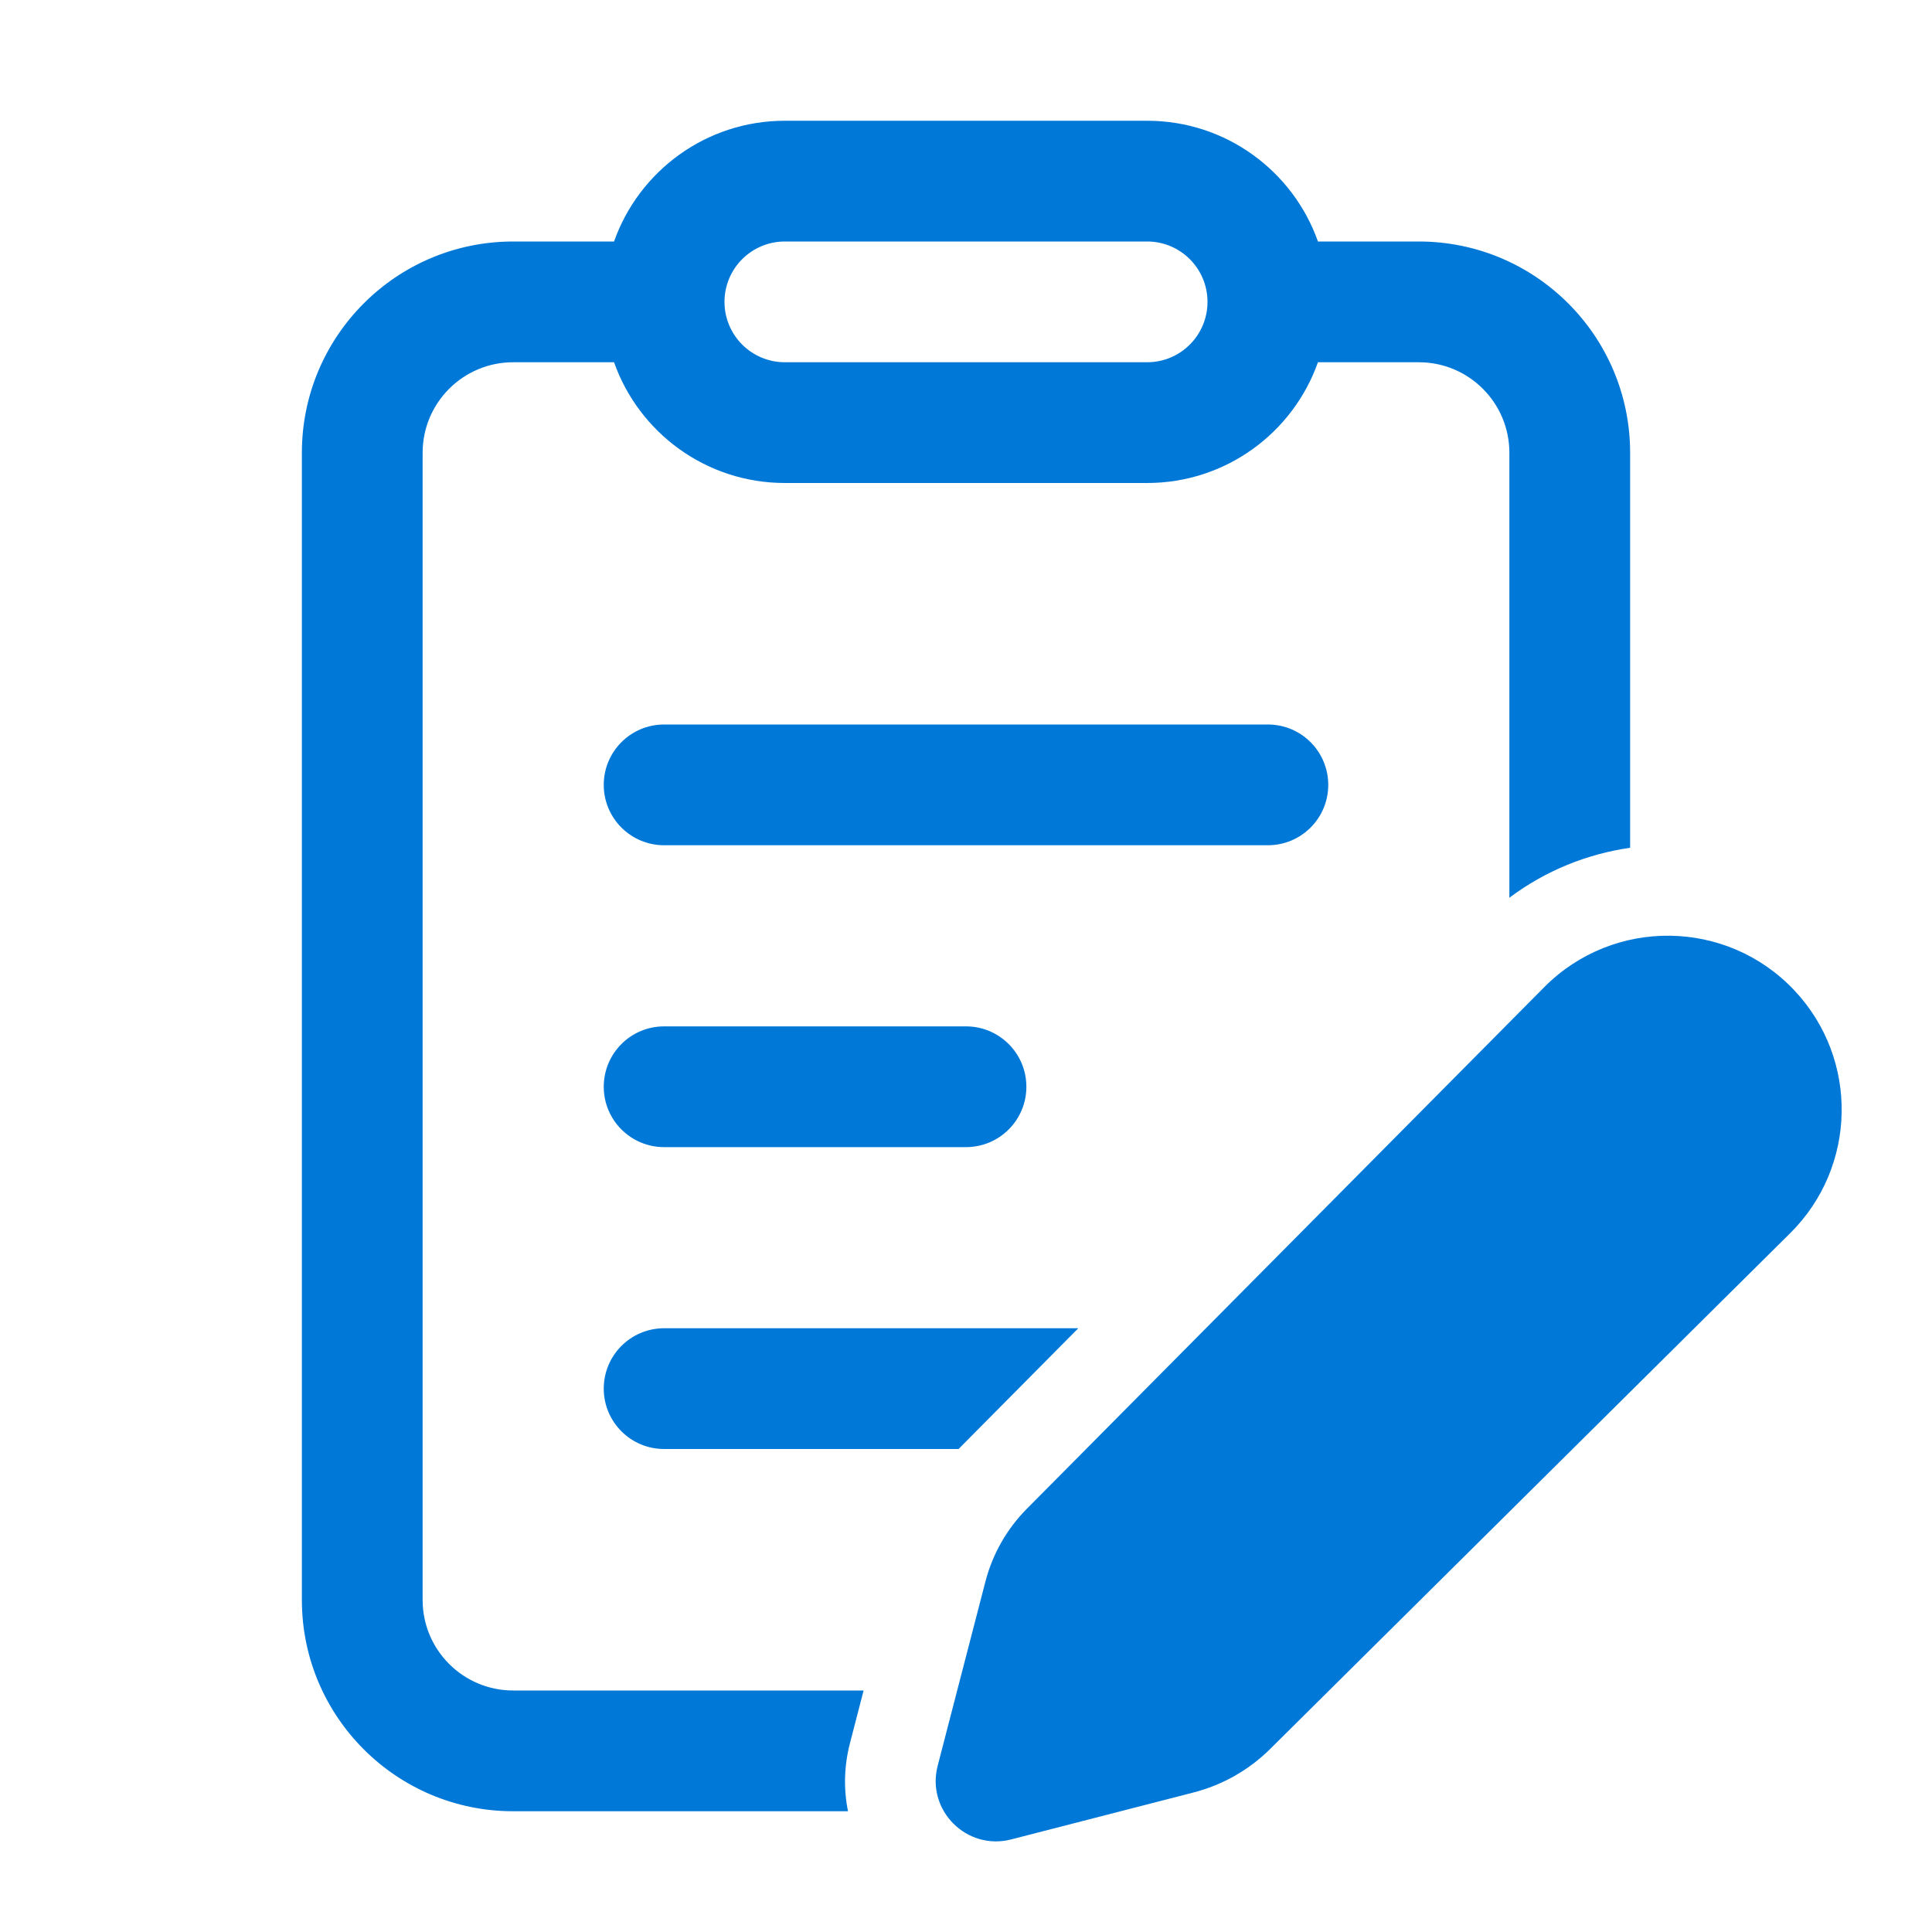 <svg width="60" height="60" viewBox="0 0 60 60" fill="none" xmlns="http://www.w3.org/2000/svg">
<path d="M35.625 3.75C38.074 3.75 40.158 5.315 40.93 7.5H44.062C47.687 7.5 50.625 10.438 50.625 14.062V26.329C49.295 26.519 48.002 27.035 46.875 27.88V14.062C46.875 12.509 45.616 11.25 44.062 11.25H40.93C40.158 13.435 38.074 15 35.625 15H24.375C21.926 15 19.842 13.435 19.07 11.25H15.938C14.384 11.25 13.125 12.509 13.125 14.062V49.688C13.125 51.241 14.384 52.5 15.938 52.5H26.82L26.397 54.133C26.208 54.864 26.199 55.582 26.336 56.25H15.938C12.313 56.25 9.375 53.312 9.375 49.688V14.062C9.375 10.438 12.313 7.5 15.938 7.5H19.07C19.842 5.315 21.926 3.75 24.375 3.75H35.625ZM24.375 7.5C23.339 7.5 22.5 8.339 22.5 9.375C22.5 10.411 23.339 11.25 24.375 11.25H35.625C36.661 11.25 37.5 10.411 37.5 9.375C37.5 8.339 36.661 7.5 35.625 7.5H24.375ZM33.488 41.25L29.892 44.876C29.851 44.917 29.811 44.958 29.771 45H20.625C19.589 45 18.75 44.161 18.75 43.125C18.75 42.089 19.589 41.25 20.625 41.25H33.488ZM18.75 24.375C18.75 23.339 19.589 22.5 20.625 22.5H39.375C40.411 22.5 41.25 23.339 41.25 24.375C41.25 25.411 40.411 26.25 39.375 26.25H20.625C19.589 26.25 18.75 25.411 18.75 24.375ZM20.625 31.875C19.589 31.875 18.75 32.714 18.75 33.75C18.75 34.786 19.589 35.625 20.625 35.625H30C31.036 35.625 31.875 34.786 31.875 33.75C31.875 32.714 31.036 31.875 30 31.875H20.625ZM55.597 38.296L39.448 54.314C38.788 54.969 37.967 55.435 37.067 55.667L31.403 57.125C30.02 57.481 28.762 56.221 29.12 54.839L30.603 49.117C30.824 48.263 31.268 47.483 31.889 46.857L47.958 30.657C50.113 28.485 53.639 28.534 55.732 30.764C57.734 32.897 57.674 36.236 55.597 38.296Z" fill="#0078D7"/>
</svg>